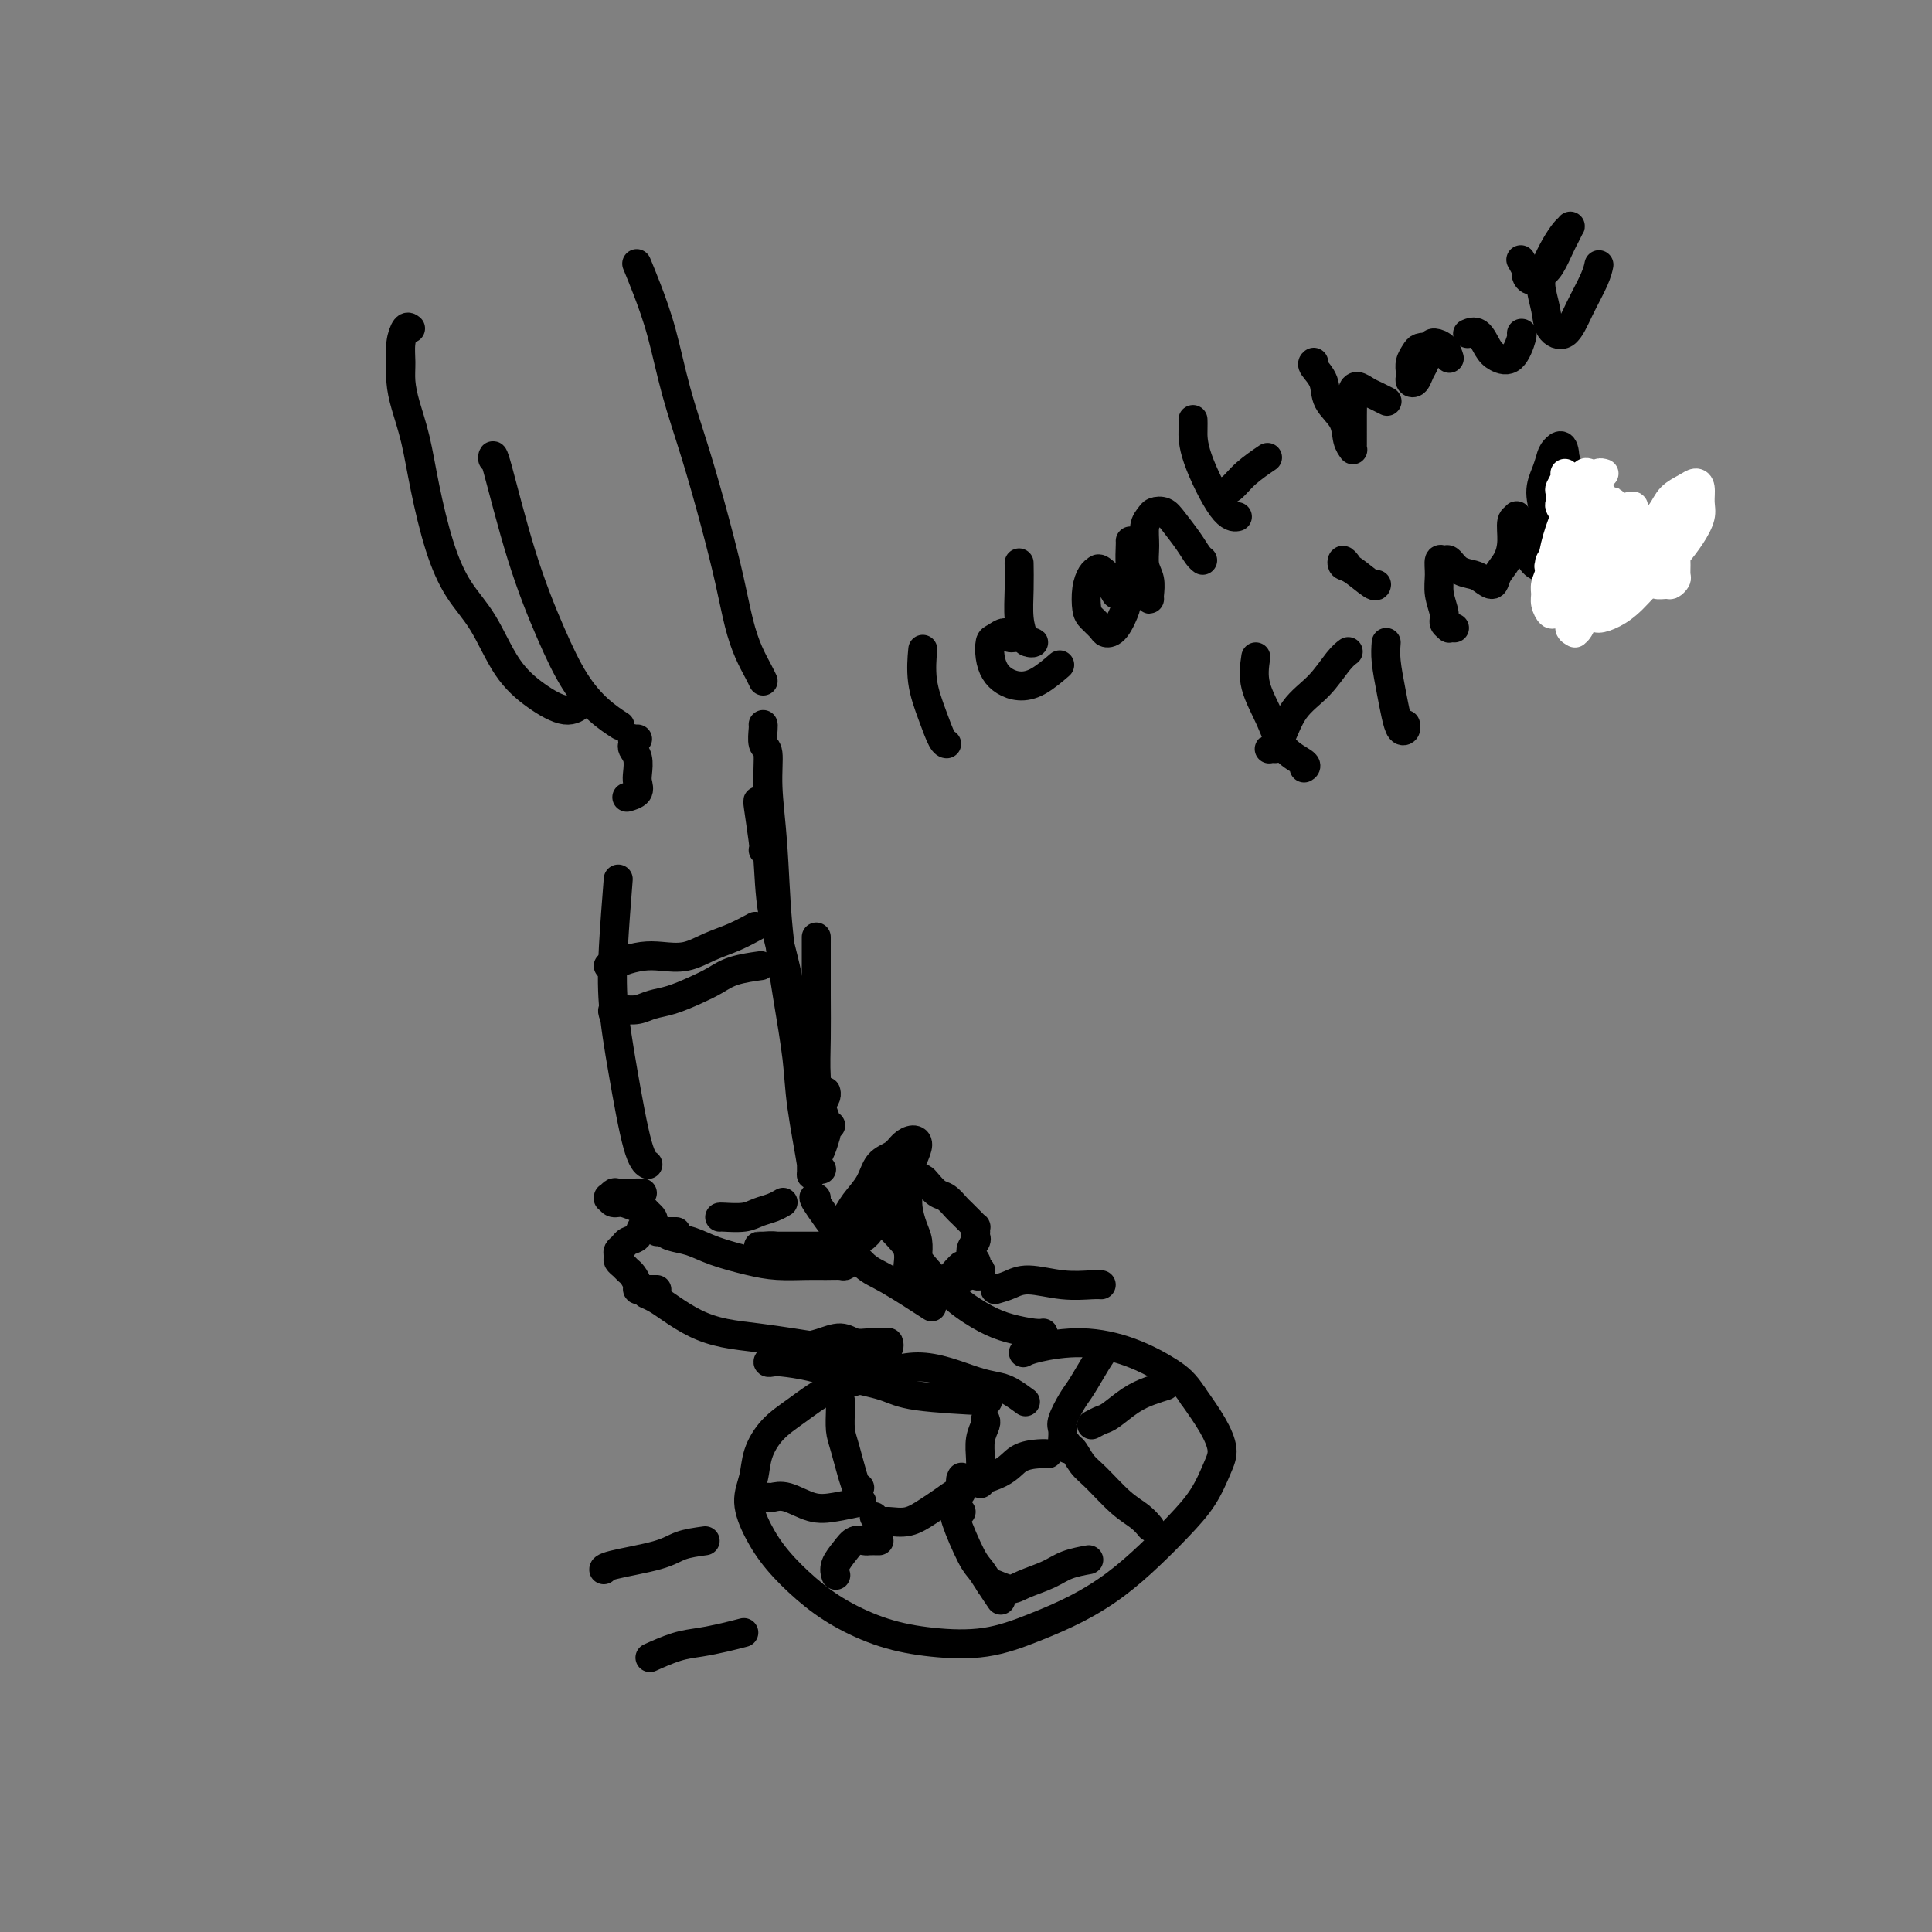 <svg viewBox='0 0 400 400' version='1.1' xmlns='http://www.w3.org/2000/svg' xmlns:xlink='http://www.w3.org/1999/xlink'><rect x="0" y="0" width="400" height="400" fill="#808080" stroke="none"/><g fill='none' stroke='rgb(0,0,0)' stroke-width='6' stroke-linecap='round' stroke-linejoin='round'><path d='M102,95c0.006,-0.778 0.013,-1.555 1,2c0.987,3.555 2.955,11.443 5,18c2.045,6.557 4.167,11.782 6,16c1.833,4.218 3.378,7.430 5,10c1.622,2.570 3.321,4.500 5,6c1.679,1.500 3.337,2.572 4,3c0.663,0.428 0.332,0.214 0,0'/><path d='M132,153c-0.423,-0.007 -0.846,-0.013 -1,0c-0.154,0.013 -0.037,0.047 0,0c0.037,-0.047 -0.004,-0.175 0,0c0.004,0.175 0.053,0.651 0,1c-0.053,0.349 -0.208,0.569 0,1c0.208,0.431 0.780,1.072 1,2c0.220,0.928 0.086,2.144 0,3c-0.086,0.856 -0.126,1.353 0,2c0.126,0.647 0.419,1.443 0,2c-0.419,0.557 -1.548,0.873 -2,1c-0.452,0.127 -0.226,0.063 0,0'/><path d='M128,182c-0.382,4.870 -0.764,9.739 -1,14c-0.236,4.261 -0.326,7.912 0,12c0.326,4.088 1.067,8.611 2,14c0.933,5.389 2.059,11.643 3,15c0.941,3.357 1.697,3.816 2,4c0.303,0.184 0.151,0.092 0,0'/><path d='M133,247c-0.528,-0.008 -1.055,-0.016 -2,0c-0.945,0.016 -2.306,0.056 -3,0c-0.694,-0.056 -0.719,-0.207 -1,0c-0.281,0.207 -0.817,0.772 -1,1c-0.183,0.228 -0.014,0.118 0,0c0.014,-0.118 -0.126,-0.243 0,0c0.126,0.243 0.520,0.853 1,1c0.480,0.147 1.046,-0.168 2,0c0.954,0.168 2.296,0.819 3,1c0.704,0.181 0.770,-0.107 1,0c0.230,0.107 0.624,0.610 1,1c0.376,0.390 0.735,0.668 1,1c0.265,0.332 0.436,0.719 0,1c-0.436,0.281 -1.480,0.457 -2,1c-0.520,0.543 -0.517,1.455 -1,2c-0.483,0.545 -1.451,0.723 -2,1c-0.549,0.277 -0.680,0.651 -1,1c-0.320,0.349 -0.829,0.671 -1,1c-0.171,0.329 -0.005,0.665 0,1c0.005,0.335 -0.152,0.671 0,1c0.152,0.329 0.614,0.652 1,1c0.386,0.348 0.695,0.720 1,1c0.305,0.280 0.607,0.467 1,1c0.393,0.533 0.879,1.411 1,2c0.121,0.589 -0.121,0.890 0,1c0.121,0.110 0.607,0.029 1,0c0.393,-0.029 0.693,-0.008 1,0c0.307,0.008 0.621,0.002 1,0c0.379,-0.002 0.823,-0.001 1,0c0.177,0.001 0.089,0.000 0,0'/><path d='M149,252c0.041,-0.024 0.081,-0.049 1,0c0.919,0.049 2.715,0.171 4,0c1.285,-0.171 2.057,-0.634 3,-1c0.943,-0.366 2.057,-0.634 3,-1c0.943,-0.366 1.715,-0.829 2,-1c0.285,-0.171 0.081,-0.049 0,0c-0.081,0.049 -0.041,0.024 0,0'/><path d='M169,248c-0.438,-0.202 -0.876,-0.403 0,1c0.876,1.403 3.066,4.412 5,7c1.934,2.588 3.611,4.756 5,6c1.389,1.244 2.489,1.566 5,3c2.511,1.434 6.432,3.981 8,5c1.568,1.019 0.784,0.509 0,0'/><path d='M181,251c-0.422,-0.395 -0.844,-0.790 0,0c0.844,0.790 2.955,2.764 5,5c2.045,2.236 4.025,4.732 6,7c1.975,2.268 3.944,4.306 6,6c2.056,1.694 4.197,3.042 6,4c1.803,0.958 3.267,1.525 5,2c1.733,0.475 3.736,0.859 5,1c1.264,0.141 1.790,0.040 2,0c0.210,-0.040 0.105,-0.020 0,0'/><path d='M134,268c-0.166,-0.073 -0.332,-0.146 0,0c0.332,0.146 1.164,0.511 2,1c0.836,0.489 1.678,1.101 3,2c1.322,0.899 3.126,2.086 5,3c1.874,0.914 3.819,1.555 6,2c2.181,0.445 4.597,0.695 7,1c2.403,0.305 4.794,0.666 7,1c2.206,0.334 4.227,0.640 6,1c1.773,0.360 3.299,0.772 5,1c1.701,0.228 3.579,0.271 5,0c1.421,-0.271 2.386,-0.858 3,-1c0.614,-0.142 0.877,0.159 1,0c0.123,-0.159 0.106,-0.779 0,-1c-0.106,-0.221 -0.299,-0.042 -1,0c-0.701,0.042 -1.908,-0.052 -3,0c-1.092,0.052 -2.068,0.252 -3,0c-0.932,-0.252 -1.822,-0.954 -3,-1c-1.178,-0.046 -2.646,0.566 -4,1c-1.354,0.434 -2.594,0.691 -4,1c-1.406,0.309 -2.976,0.671 -4,1c-1.024,0.329 -1.500,0.626 -2,1c-0.500,0.374 -1.022,0.824 -1,1c0.022,0.176 0.589,0.077 1,0c0.411,-0.077 0.666,-0.133 2,0c1.334,0.133 3.747,0.456 6,1c2.253,0.544 4.347,1.309 7,2c2.653,0.691 5.866,1.309 8,2c2.134,0.691 3.190,1.455 7,2c3.810,0.545 10.374,0.870 13,1c2.626,0.130 1.313,0.065 0,0'/><path d='M212,290c0.271,0.201 0.542,0.401 0,0c-0.542,-0.401 -1.897,-1.404 -3,-2c-1.103,-0.596 -1.955,-0.785 -3,-1c-1.045,-0.215 -2.284,-0.458 -4,-1c-1.716,-0.542 -3.910,-1.385 -6,-2c-2.090,-0.615 -4.077,-1.004 -6,-1c-1.923,0.004 -3.781,0.401 -6,1c-2.219,0.599 -4.798,1.401 -7,2c-2.202,0.599 -4.029,0.995 -6,2c-1.971,1.005 -4.088,2.619 -6,4c-1.912,1.381 -3.618,2.528 -5,4c-1.382,1.472 -2.441,3.270 -3,5c-0.559,1.730 -0.620,3.392 -1,5c-0.380,1.608 -1.081,3.160 -1,5c0.081,1.840 0.944,3.967 2,6c1.056,2.033 2.304,3.974 4,6c1.696,2.026 3.839,4.139 6,6c2.161,1.861 4.339,3.471 7,5c2.661,1.529 5.805,2.976 9,4c3.195,1.024 6.442,1.623 10,2c3.558,0.377 7.426,0.532 11,0c3.574,-0.532 6.853,-1.750 10,-3c3.147,-1.250 6.162,-2.531 9,-4c2.838,-1.469 5.499,-3.128 8,-5c2.501,-1.872 4.843,-3.959 7,-6c2.157,-2.041 4.129,-4.035 6,-6c1.871,-1.965 3.642,-3.899 5,-6c1.358,-2.101 2.302,-4.367 3,-6c0.698,-1.633 1.149,-2.632 1,-4c-0.149,-1.368 -0.900,-3.105 -2,-5c-1.100,-1.895 -2.550,-3.947 -4,-6'/><path d='M247,289c-1.702,-2.627 -2.957,-3.695 -5,-5c-2.043,-1.305 -4.873,-2.847 -8,-4c-3.127,-1.153 -6.549,-1.917 -10,-2c-3.451,-0.083 -6.929,0.516 -9,1c-2.071,0.484 -2.735,0.853 -3,1c-0.265,0.147 -0.133,0.074 0,0'/><path d='M159,310c0.205,0.059 0.410,0.117 1,0c0.590,-0.117 1.566,-0.410 3,0c1.434,0.410 3.326,1.521 5,2c1.674,0.479 3.129,0.324 5,0c1.871,-0.324 4.158,-0.818 5,-1c0.842,-0.182 0.241,-0.052 0,0c-0.241,0.052 -0.120,0.026 0,0'/><path d='M178,308c-0.226,0.277 -0.453,0.554 -1,-1c-0.547,-1.554 -1.415,-4.938 -2,-7c-0.585,-2.062 -0.889,-2.800 -1,-4c-0.111,-1.200 -0.030,-2.862 0,-4c0.030,-1.138 0.009,-1.754 0,-2c-0.009,-0.246 -0.004,-0.123 0,0'/><path d='M181,314c0.290,0.436 0.580,0.871 1,1c0.420,0.129 0.970,-0.050 2,0c1.030,0.050 2.539,0.329 4,0c1.461,-0.329 2.875,-1.265 4,-2c1.125,-0.735 1.961,-1.269 3,-2c1.039,-0.731 2.280,-1.658 3,-2c0.720,-0.342 0.920,-0.098 1,0c0.080,0.098 0.040,0.049 0,0'/><path d='M203,307c0.002,0.162 0.004,0.324 0,0c-0.004,-0.324 -0.015,-1.134 0,-2c0.015,-0.866 0.057,-1.787 0,-3c-0.057,-1.213 -0.211,-2.717 0,-4c0.211,-1.283 0.788,-2.345 1,-3c0.212,-0.655 0.061,-0.901 0,-1c-0.061,-0.099 -0.030,-0.049 0,0'/><path d='M182,319c-0.781,-0.011 -1.562,-0.022 -2,0c-0.438,0.022 -0.534,0.076 -1,0c-0.466,-0.076 -1.302,-0.283 -2,0c-0.698,0.283 -1.259,1.055 -2,2c-0.741,0.945 -1.661,2.062 -2,3c-0.339,0.938 -0.097,1.697 0,2c0.097,0.303 0.048,0.152 0,0'/><path d='M199,313c-0.345,-0.034 -0.689,-0.067 -1,0c-0.311,0.067 -0.587,0.236 0,2c0.587,1.764 2.039,5.125 3,7c0.961,1.875 1.433,2.266 2,3c0.567,0.734 1.230,1.813 2,3c0.770,1.187 1.649,2.482 2,3c0.351,0.518 0.176,0.259 0,0'/><path d='M199,306c0.074,-0.152 0.148,-0.303 0,0c-0.148,0.303 -0.519,1.062 1,1c1.519,-0.062 4.929,-0.945 7,-2c2.071,-1.055 2.802,-2.283 4,-3c1.198,-0.717 2.861,-0.924 4,-1c1.139,-0.076 1.754,-0.022 2,0c0.246,0.022 0.123,0.011 0,0'/><path d='M205,328c0.140,-0.131 0.279,-0.262 1,0c0.721,0.262 2.022,0.918 3,1c0.978,0.082 1.632,-0.409 3,-1c1.368,-0.591 3.449,-1.282 5,-2c1.551,-0.718 2.571,-1.462 4,-2c1.429,-0.538 3.265,-0.868 4,-1c0.735,-0.132 0.367,-0.066 0,0'/><path d='M221,299c-0.068,0.499 -0.136,0.997 0,1c0.136,0.003 0.477,-0.491 1,0c0.523,0.491 1.230,1.967 2,3c0.770,1.033 1.604,1.622 3,3c1.396,1.378 3.354,3.545 5,5c1.646,1.455 2.982,2.200 4,3c1.018,0.800 1.720,1.657 2,2c0.280,0.343 0.140,0.171 0,0'/><path d='M220,298c-0.013,0.194 -0.027,0.389 0,0c0.027,-0.389 0.093,-1.360 0,-2c-0.093,-0.640 -0.347,-0.949 0,-2c0.347,-1.051 1.295,-2.842 2,-4c0.705,-1.158 1.168,-1.681 2,-3c0.832,-1.319 2.032,-3.432 3,-5c0.968,-1.568 1.705,-2.591 2,-3c0.295,-0.409 0.147,-0.205 0,0'/><path d='M226,295c0.714,-0.386 1.428,-0.773 2,-1c0.572,-0.227 1.001,-0.296 2,-1c0.999,-0.704 2.567,-2.044 4,-3c1.433,-0.956 2.732,-1.526 4,-2c1.268,-0.474 2.505,-0.850 3,-1c0.495,-0.150 0.247,-0.075 0,0'/><path d='M146,319c-1.804,0.249 -3.608,0.498 -5,1c-1.392,0.502 -2.373,1.258 -5,2c-2.627,0.742 -6.900,1.469 -9,2c-2.100,0.531 -2.029,0.866 -2,1c0.029,0.134 0.014,0.067 0,0'/><path d='M154,338c-1.235,0.324 -2.471,0.647 -4,1c-1.529,0.353 -3.352,0.735 -5,1c-1.648,0.265 -3.122,0.411 -5,1c-1.878,0.589 -4.159,1.620 -5,2c-0.841,0.380 -0.240,0.109 0,0c0.240,-0.109 0.120,-0.054 0,0'/><path d='M168,235c-0.037,0.005 -0.073,0.011 0,0c0.073,-0.011 0.257,-0.037 0,0c-0.257,0.037 -0.955,0.137 -1,0c-0.045,-0.137 0.562,-0.510 1,-1c0.438,-0.490 0.706,-1.098 1,-2c0.294,-0.902 0.615,-2.097 1,-3c0.385,-0.903 0.834,-1.512 1,-2c0.166,-0.488 0.047,-0.854 0,-1c-0.047,-0.146 -0.024,-0.073 0,0'/><path d='M171,235c-0.317,1.064 -0.635,2.128 -1,3c-0.365,0.872 -0.778,1.553 -1,2c-0.222,0.447 -0.252,0.659 0,1c0.252,0.341 0.786,0.812 1,1c0.214,0.188 0.107,0.094 0,0'/><path d='M172,233c-0.445,0.057 -0.890,0.115 -1,0c-0.110,-0.115 0.114,-0.401 0,-1c-0.114,-0.599 -0.566,-1.509 -1,-3c-0.434,-1.491 -0.848,-3.562 -1,-6c-0.152,-2.438 -0.041,-5.242 0,-8c0.041,-2.758 0.011,-5.471 0,-9c-0.011,-3.529 -0.003,-7.873 0,-10c0.003,-2.127 0.001,-2.036 0,-2c-0.001,0.036 -0.000,0.018 0,0'/><path d='M158,176c0.113,-0.083 0.226,-0.166 0,-2c-0.226,-1.834 -0.790,-5.419 -1,-7c-0.210,-1.581 -0.067,-1.159 0,-1c0.067,0.159 0.058,0.056 0,0c-0.058,-0.056 -0.163,-0.065 0,1c0.163,1.065 0.596,3.202 1,5c0.404,1.798 0.780,3.256 1,6c0.220,2.744 0.283,6.775 1,11c0.717,4.225 2.087,8.646 3,13c0.913,4.354 1.369,8.642 2,12c0.631,3.358 1.436,5.785 2,9c0.564,3.215 0.885,7.218 1,10c0.115,2.782 0.024,4.343 0,6c-0.024,1.657 0.020,3.408 0,4c-0.020,0.592 -0.102,0.024 0,0c0.102,-0.024 0.388,0.498 0,-2c-0.388,-2.498 -1.452,-8.014 -2,-12c-0.548,-3.986 -0.582,-6.440 -1,-10c-0.418,-3.560 -1.221,-8.225 -2,-13c-0.779,-4.775 -1.533,-9.659 -2,-15c-0.467,-5.341 -0.647,-11.140 -1,-16c-0.353,-4.860 -0.879,-8.780 -1,-12c-0.121,-3.220 0.164,-5.738 0,-7c-0.164,-1.262 -0.776,-1.266 -1,-2c-0.224,-0.734 -0.060,-2.198 0,-3c0.060,-0.802 0.017,-0.944 0,-1c-0.017,-0.056 -0.009,-0.028 0,0'/><path d='M158,141c-0.245,-0.521 -0.491,-1.042 -1,-2c-0.509,-0.958 -1.283,-2.355 -2,-4c-0.717,-1.645 -1.378,-3.540 -2,-6c-0.622,-2.460 -1.205,-5.484 -2,-9c-0.795,-3.516 -1.802,-7.524 -3,-12c-1.198,-4.476 -2.588,-9.421 -4,-14c-1.412,-4.579 -2.848,-8.793 -4,-13c-1.152,-4.207 -2.020,-8.406 -3,-12c-0.980,-3.594 -2.072,-6.583 -3,-9c-0.928,-2.417 -1.694,-4.262 -2,-5c-0.306,-0.738 -0.153,-0.369 0,0'/><path d='M85,68c-0.308,-0.243 -0.616,-0.486 -1,0c-0.384,0.486 -0.843,1.701 -1,3c-0.157,1.299 -0.012,2.684 0,4c0.012,1.316 -0.108,2.565 0,4c0.108,1.435 0.442,3.057 1,5c0.558,1.943 1.338,4.206 2,7c0.662,2.794 1.207,6.119 2,10c0.793,3.881 1.834,8.320 3,12c1.166,3.680 2.458,6.602 4,9c1.542,2.398 3.335,4.271 5,7c1.665,2.729 3.203,6.314 5,9c1.797,2.686 3.853,4.472 6,6c2.147,1.528 4.386,2.796 6,3c1.614,0.204 2.604,-0.656 3,-1c0.396,-0.344 0.198,-0.172 0,0'/><path d='M126,200c0.021,0.006 0.042,0.012 0,0c-0.042,-0.012 -0.148,-0.042 0,0c0.148,0.042 0.548,0.157 1,0c0.452,-0.157 0.955,-0.584 2,-1c1.045,-0.416 2.631,-0.821 4,-1c1.369,-0.179 2.522,-0.132 4,0c1.478,0.132 3.283,0.350 5,0c1.717,-0.350 3.347,-1.269 5,-2c1.653,-0.731 3.330,-1.274 5,-2c1.670,-0.726 3.334,-1.636 4,-2c0.666,-0.364 0.333,-0.182 0,0'/><path d='M127,210c-0.154,-0.416 -0.307,-0.832 0,-1c0.307,-0.168 1.075,-0.090 2,0c0.925,0.090 2.008,0.190 3,0c0.992,-0.190 1.894,-0.670 3,-1c1.106,-0.330 2.416,-0.509 4,-1c1.584,-0.491 3.441,-1.295 5,-2c1.559,-0.705 2.820,-1.313 4,-2c1.180,-0.687 2.279,-1.454 4,-2c1.721,-0.546 4.063,-0.870 5,-1c0.937,-0.130 0.468,-0.065 0,0'/><path d='M140,255c-0.232,0.002 -0.464,0.004 -1,0c-0.536,-0.004 -1.376,-0.013 -2,0c-0.624,0.013 -1.034,0.048 -1,0c0.034,-0.048 0.510,-0.178 1,0c0.490,0.178 0.992,0.664 2,1c1.008,0.336 2.520,0.521 4,1c1.480,0.479 2.927,1.253 5,2c2.073,0.747 4.773,1.468 7,2c2.227,0.532 3.983,0.876 6,1c2.017,0.124 4.296,0.030 6,0c1.704,-0.030 2.834,0.006 4,0c1.166,-0.006 2.370,-0.053 3,0c0.630,0.053 0.686,0.207 1,0c0.314,-0.207 0.885,-0.776 1,-1c0.115,-0.224 -0.227,-0.102 -1,0c-0.773,0.102 -1.979,0.185 -3,0c-1.021,-0.185 -1.858,-0.638 -3,-1c-1.142,-0.362 -2.591,-0.633 -4,-1c-1.409,-0.367 -2.779,-0.830 -4,-1c-1.221,-0.170 -2.293,-0.045 -3,0c-0.707,0.045 -1.050,0.012 -1,0c0.050,-0.012 0.494,-0.003 1,0c0.506,0.003 1.074,0.001 2,0c0.926,-0.001 2.211,-0.000 4,0c1.789,0.000 4.083,0.000 5,0c0.917,-0.000 0.459,-0.000 0,0'/><path d='M176,254c-0.682,-0.043 -1.364,-0.086 -2,0c-0.636,0.086 -1.227,0.300 -1,0c0.227,-0.300 1.272,-1.116 2,-2c0.728,-0.884 1.139,-1.837 2,-3c0.861,-1.163 2.170,-2.536 3,-4c0.830,-1.464 1.179,-3.018 2,-4c0.821,-0.982 2.112,-1.394 3,-2c0.888,-0.606 1.371,-1.408 2,-2c0.629,-0.592 1.403,-0.974 2,-1c0.597,-0.026 1.016,0.303 1,1c-0.016,0.697 -0.467,1.763 -1,3c-0.533,1.237 -1.148,2.647 -2,4c-0.852,1.353 -1.942,2.650 -3,4c-1.058,1.350 -2.084,2.752 -3,4c-0.916,1.248 -1.722,2.342 -2,3c-0.278,0.658 -0.029,0.878 0,1c0.029,0.122 -0.162,0.144 0,0c0.162,-0.144 0.678,-0.456 1,-1c0.322,-0.544 0.449,-1.321 1,-2c0.551,-0.679 1.525,-1.259 2,-2c0.475,-0.741 0.452,-1.643 1,-2c0.548,-0.357 1.667,-0.167 2,0c0.333,0.167 -0.121,0.313 0,1c0.121,0.687 0.816,1.917 1,3c0.184,1.083 -0.144,2.021 0,3c0.144,0.979 0.760,2.000 1,3c0.240,1.000 0.106,1.979 0,3c-0.106,1.021 -0.182,2.082 0,3c0.182,0.918 0.624,1.691 1,2c0.376,0.309 0.688,0.155 1,0'/><path d='M190,267c0.619,2.653 0.167,0.285 0,-1c-0.167,-1.285 -0.047,-1.487 0,-2c0.047,-0.513 0.023,-1.337 0,-2c-0.023,-0.663 -0.044,-1.165 0,-2c0.044,-0.835 0.155,-2.002 0,-3c-0.155,-0.998 -0.574,-1.825 -1,-3c-0.426,-1.175 -0.857,-2.697 -1,-4c-0.143,-1.303 0.003,-2.388 0,-3c-0.003,-0.612 -0.156,-0.750 0,-1c0.156,-0.250 0.622,-0.610 1,-1c0.378,-0.390 0.667,-0.810 1,-1c0.333,-0.190 0.709,-0.149 1,0c0.291,0.149 0.498,0.407 1,1c0.502,0.593 1.300,1.521 2,2c0.700,0.479 1.300,0.509 2,1c0.700,0.491 1.498,1.442 2,2c0.502,0.558 0.709,0.723 1,1c0.291,0.277 0.667,0.666 1,1c0.333,0.334 0.625,0.615 1,1c0.375,0.385 0.834,0.876 1,1c0.166,0.124 0.040,-0.119 0,0c-0.040,0.119 0.007,0.599 0,1c-0.007,0.401 -0.068,0.723 0,1c0.068,0.277 0.266,0.509 0,1c-0.266,0.491 -0.996,1.242 -1,2c-0.004,0.758 0.717,1.524 1,2c0.283,0.476 0.127,0.664 0,1c-0.127,0.336 -0.227,0.821 0,1c0.227,0.179 0.779,0.051 1,0c0.221,-0.051 0.110,-0.026 0,0'/><path d='M203,263c-0.053,1.632 -0.686,1.211 -1,1c-0.314,-0.211 -0.308,-0.211 -1,0c-0.692,0.211 -2.081,0.633 -3,1c-0.919,0.367 -1.368,0.680 -2,1c-0.632,0.320 -1.445,0.648 -2,1c-0.555,0.352 -0.850,0.729 -1,1c-0.150,0.271 -0.156,0.437 0,0c0.156,-0.437 0.473,-1.476 1,-2c0.527,-0.524 1.265,-0.532 2,-1c0.735,-0.468 1.467,-1.395 2,-2c0.533,-0.605 0.867,-0.887 1,-1c0.133,-0.113 0.067,-0.056 0,0'/><path d='M206,267c0.983,-0.279 1.966,-0.558 3,-1c1.034,-0.442 2.120,-1.047 4,-1c1.880,0.047 4.556,0.744 7,1c2.444,0.256 4.658,0.069 6,0c1.342,-0.069 1.812,-0.020 2,0c0.188,0.020 0.094,0.010 0,0'/><path d='M191,135c0.047,-0.506 0.093,-1.011 0,0c-0.093,1.011 -0.326,3.539 0,6c0.326,2.461 1.211,4.856 2,7c0.789,2.144 1.482,4.039 2,5c0.518,0.961 0.862,0.989 1,1c0.138,0.011 0.069,0.006 0,0'/><path d='M211,117c-0.007,-0.414 -0.013,-0.829 0,0c0.013,0.829 0.046,2.901 0,5c-0.046,2.099 -0.172,4.224 0,6c0.172,1.776 0.643,3.204 1,4c0.357,0.796 0.600,0.961 1,1c0.400,0.039 0.956,-0.047 1,0c0.044,0.047 -0.426,0.226 -1,0c-0.574,-0.226 -1.254,-0.858 -2,-1c-0.746,-0.142 -1.560,0.205 -2,0c-0.440,-0.205 -0.508,-0.963 -1,-1c-0.492,-0.037 -1.409,0.648 -2,1c-0.591,0.352 -0.858,0.371 -1,1c-0.142,0.629 -0.160,1.866 0,3c0.160,1.134 0.499,2.163 1,3c0.501,0.837 1.165,1.481 2,2c0.835,0.519 1.842,0.912 3,1c1.158,0.088 2.465,-0.130 4,-1c1.535,-0.870 3.296,-2.391 4,-3c0.704,-0.609 0.352,-0.304 0,0'/><path d='M231,123c-0.477,-0.792 -0.954,-1.584 -1,-2c-0.046,-0.416 0.338,-0.458 0,-1c-0.338,-0.542 -1.397,-1.586 -2,-2c-0.603,-0.414 -0.748,-0.200 -1,0c-0.252,0.200 -0.611,0.386 -1,1c-0.389,0.614 -0.810,1.657 -1,3c-0.190,1.343 -0.151,2.987 0,4c0.151,1.013 0.412,1.396 1,2c0.588,0.604 1.502,1.430 2,2c0.498,0.570 0.578,0.885 1,1c0.422,0.115 1.185,0.031 2,-1c0.815,-1.031 1.681,-3.008 2,-4c0.319,-0.992 0.091,-0.998 0,-1c-0.091,-0.002 -0.046,-0.001 0,0'/><path d='M234,112c0.016,0.038 0.033,0.077 0,1c-0.033,0.923 -0.114,2.731 0,4c0.114,1.269 0.423,1.999 1,3c0.577,1.001 1.424,2.273 2,3c0.576,0.727 0.883,0.908 1,1c0.117,0.092 0.046,0.094 0,0c-0.046,-0.094 -0.066,-0.283 0,-1c0.066,-0.717 0.217,-1.960 0,-3c-0.217,-1.040 -0.802,-1.876 -1,-3c-0.198,-1.124 -0.008,-2.537 0,-4c0.008,-1.463 -0.165,-2.976 0,-4c0.165,-1.024 0.667,-1.558 1,-2c0.333,-0.442 0.499,-0.791 1,-1c0.501,-0.209 1.339,-0.276 2,0c0.661,0.276 1.144,0.897 2,2c0.856,1.103 2.085,2.687 3,4c0.915,1.313 1.516,2.353 2,3c0.484,0.647 0.853,0.899 1,1c0.147,0.101 0.074,0.050 0,0'/><path d='M247,87c-0.004,-0.121 -0.008,-0.243 0,0c0.008,0.243 0.026,0.850 0,2c-0.026,1.150 -0.098,2.844 1,6c1.098,3.156 3.367,7.774 5,10c1.633,2.226 2.632,2.061 3,2c0.368,-0.061 0.105,-0.017 0,0c-0.105,0.017 -0.053,0.009 0,0'/><path d='M253,104c-0.404,-0.450 -0.809,-0.899 -1,-1c-0.191,-0.101 -0.170,0.148 0,0c0.170,-0.148 0.487,-0.692 1,-1c0.513,-0.308 1.220,-0.382 2,-1c0.780,-0.618 1.633,-1.782 3,-3c1.367,-1.218 3.248,-2.491 4,-3c0.752,-0.509 0.376,-0.255 0,0'/><path d='M272,75c-0.219,0.179 -0.438,0.359 0,1c0.438,0.641 1.533,1.745 2,3c0.467,1.255 0.307,2.662 1,4c0.693,1.338 2.238,2.606 3,4c0.762,1.394 0.740,2.915 1,4c0.260,1.085 0.802,1.736 1,2c0.198,0.264 0.053,0.142 0,0c-0.053,-0.142 -0.015,-0.303 0,-1c0.015,-0.697 0.006,-1.928 0,-3c-0.006,-1.072 -0.010,-1.983 0,-3c0.010,-1.017 0.033,-2.140 0,-3c-0.033,-0.860 -0.120,-1.456 0,-2c0.120,-0.544 0.449,-1.035 1,-1c0.551,0.035 1.323,0.597 2,1c0.677,0.403 1.259,0.647 2,1c0.741,0.353 1.640,0.815 2,1c0.360,0.185 0.180,0.092 0,0'/><path d='M298,73c-0.641,-0.405 -1.282,-0.809 -2,-1c-0.718,-0.191 -1.513,-0.167 -2,0c-0.487,0.167 -0.667,0.479 -1,1c-0.333,0.521 -0.818,1.252 -1,2c-0.182,0.748 -0.060,1.515 0,2c0.060,0.485 0.057,0.689 0,1c-0.057,0.311 -0.170,0.728 0,1c0.170,0.272 0.622,0.398 1,0c0.378,-0.398 0.682,-1.320 1,-2c0.318,-0.680 0.649,-1.117 1,-2c0.351,-0.883 0.721,-2.212 1,-3c0.279,-0.788 0.467,-1.036 1,-1c0.533,0.036 1.413,0.356 2,1c0.587,0.644 0.882,1.613 1,2c0.118,0.387 0.059,0.194 0,0'/><path d='M304,69c0.047,-0.021 0.095,-0.041 0,0c-0.095,0.041 -0.331,0.144 0,0c0.331,-0.144 1.231,-0.536 2,0c0.769,0.536 1.407,2.000 2,3c0.593,1.000 1.139,1.536 2,2c0.861,0.464 2.035,0.856 3,0c0.965,-0.856 1.721,-2.961 2,-4c0.279,-1.039 0.080,-1.011 0,-1c-0.080,0.011 -0.040,0.006 0,0'/><path d='M315,54c-0.118,-0.206 -0.236,-0.412 0,0c0.236,0.412 0.825,1.441 1,2c0.175,0.559 -0.066,0.648 0,1c0.066,0.352 0.437,0.968 1,1c0.563,0.032 1.317,-0.521 2,-1c0.683,-0.479 1.294,-0.885 2,-2c0.706,-1.115 1.508,-2.938 2,-4c0.492,-1.062 0.676,-1.362 1,-2c0.324,-0.638 0.788,-1.612 1,-2c0.212,-0.388 0.171,-0.188 0,0c-0.171,0.188 -0.473,0.363 -1,1c-0.527,0.637 -1.278,1.735 -2,3c-0.722,1.265 -1.414,2.696 -2,4c-0.586,1.304 -1.066,2.479 -1,4c0.066,1.521 0.679,3.386 1,5c0.321,1.614 0.349,2.975 1,4c0.651,1.025 1.926,1.714 3,1c1.074,-0.714 1.948,-2.831 3,-5c1.052,-2.169 2.283,-4.392 3,-6c0.717,-1.608 0.919,-2.602 1,-3c0.081,-0.398 0.040,-0.199 0,0'/><path d='M260,136c-0.281,1.903 -0.562,3.806 0,6c0.562,2.194 1.968,4.679 3,7c1.032,2.321 1.689,4.478 3,6c1.311,1.522 3.276,2.410 4,3c0.724,0.590 0.207,0.883 0,1c-0.207,0.117 -0.103,0.059 0,0'/><path d='M264,155c-0.377,-0.020 -0.755,-0.040 -1,0c-0.245,0.040 -0.358,0.141 0,0c0.358,-0.141 1.185,-0.525 2,-2c0.815,-1.475 1.616,-4.042 3,-6c1.384,-1.958 3.350,-3.308 5,-5c1.650,-1.692 2.983,-3.725 4,-5c1.017,-1.275 1.719,-1.793 2,-2c0.281,-0.207 0.140,-0.104 0,0'/><path d='M287,133c-0.089,1.139 -0.178,2.278 0,4c0.178,1.722 0.622,4.027 1,6c0.378,1.973 0.690,3.614 1,5c0.310,1.386 0.619,2.516 1,3c0.381,0.484 0.833,0.323 1,0c0.167,-0.323 0.048,-0.806 0,-1c-0.048,-0.194 -0.024,-0.097 0,0'/><path d='M279,117c-0.392,-0.530 -0.785,-1.060 -1,-1c-0.215,0.060 -0.254,0.709 0,1c0.254,0.291 0.800,0.222 2,1c1.200,0.778 3.054,2.402 4,3c0.946,0.598 0.985,0.171 1,0c0.015,-0.171 0.008,-0.085 0,0'/><path d='M301,130c0.122,0.006 0.244,0.011 0,0c-0.244,-0.011 -0.854,-0.039 -1,0c-0.146,0.039 0.171,0.146 0,0c-0.171,-0.146 -0.831,-0.544 -1,-1c-0.169,-0.456 0.154,-0.969 0,-2c-0.154,-1.031 -0.785,-2.579 -1,-4c-0.215,-1.421 -0.014,-2.714 0,-4c0.014,-1.286 -0.158,-2.566 0,-3c0.158,-0.434 0.647,-0.023 1,0c0.353,0.023 0.571,-0.342 1,0c0.429,0.342 1.070,1.393 2,2c0.930,0.607 2.151,0.771 3,1c0.849,0.229 1.328,0.523 2,1c0.672,0.477 1.538,1.137 2,1c0.462,-0.137 0.520,-1.069 1,-2c0.480,-0.931 1.382,-1.859 2,-3c0.618,-1.141 0.954,-2.494 1,-4c0.046,-1.506 -0.196,-3.166 0,-4c0.196,-0.834 0.829,-0.843 1,-1c0.171,-0.157 -0.120,-0.462 0,0c0.120,0.462 0.652,1.690 1,3c0.348,1.310 0.513,2.700 1,4c0.487,1.300 1.296,2.508 2,3c0.704,0.492 1.303,0.267 2,0c0.697,-0.267 1.493,-0.577 2,-1c0.507,-0.423 0.725,-0.959 1,-2c0.275,-1.041 0.607,-2.585 1,-4c0.393,-1.415 0.848,-2.699 1,-4c0.152,-1.301 0.003,-2.620 0,-4c-0.003,-1.380 0.142,-2.823 0,-4c-0.142,-1.177 -0.571,-2.089 -1,-3'/><path d='M324,95c-0.094,-3.787 -1.328,-2.754 -2,-2c-0.672,0.754 -0.780,1.227 -1,2c-0.220,0.773 -0.551,1.844 -1,3c-0.449,1.156 -1.015,2.396 -1,4c0.015,1.604 0.612,3.574 1,6c0.388,2.426 0.567,5.310 1,8c0.433,2.690 1.120,5.186 3,7c1.880,1.814 4.954,2.947 7,3c2.046,0.053 3.063,-0.972 4,-2c0.937,-1.028 1.795,-2.057 3,-3c1.205,-0.943 2.758,-1.798 4,-3c1.242,-1.202 2.175,-2.750 3,-4c0.825,-1.250 1.543,-2.203 2,-3c0.457,-0.797 0.655,-1.439 1,-2c0.345,-0.561 0.839,-1.040 1,-1c0.161,0.040 -0.009,0.599 0,1c0.009,0.401 0.198,0.644 0,1c-0.198,0.356 -0.784,0.827 -1,1c-0.216,0.173 -0.062,0.050 0,0c0.062,-0.050 0.031,-0.025 0,0'/></g>
<g fill='none' stroke='rgb(255,255,255)' stroke-width='6' stroke-linecap='round' stroke-linejoin='round'><path d='M345,119c0.083,0.060 0.166,0.119 0,0c-0.166,-0.119 -0.580,-0.418 -1,-1c-0.420,-0.582 -0.846,-1.448 -1,-2c-0.154,-0.552 -0.034,-0.789 0,-1c0.034,-0.211 -0.016,-0.397 0,-1c0.016,-0.603 0.099,-1.624 0,-2c-0.099,-0.376 -0.380,-0.109 0,0c0.380,0.109 1.423,0.059 2,0c0.577,-0.059 0.690,-0.128 1,0c0.310,0.128 0.816,0.454 1,1c0.184,0.546 0.046,1.313 0,2c-0.046,0.687 0.000,1.294 0,2c-0.000,0.706 -0.046,1.511 0,2c0.046,0.489 0.185,0.664 0,1c-0.185,0.336 -0.694,0.835 -1,1c-0.306,0.165 -0.408,-0.003 -1,0c-0.592,0.003 -1.675,0.179 -2,0c-0.325,-0.179 0.107,-0.712 0,-1c-0.107,-0.288 -0.755,-0.331 -1,-1c-0.245,-0.669 -0.089,-1.965 0,-3c0.089,-1.035 0.110,-1.811 0,-3c-0.110,-1.189 -0.352,-2.792 0,-4c0.352,-1.208 1.300,-2.021 2,-3c0.700,-0.979 1.154,-2.124 2,-3c0.846,-0.876 2.084,-1.484 3,-2c0.916,-0.516 1.508,-0.939 2,-1c0.492,-0.061 0.883,0.241 1,1c0.117,0.759 -0.041,1.977 0,3c0.041,1.023 0.280,1.852 0,3c-0.280,1.148 -1.080,2.614 -2,4c-0.920,1.386 -1.960,2.693 -3,4'/><path d='M347,115c-1.429,2.812 -2.503,2.843 -4,4c-1.497,1.157 -3.418,3.441 -5,5c-1.582,1.559 -2.826,2.394 -4,3c-1.174,0.606 -2.278,0.984 -3,1c-0.722,0.016 -1.062,-0.329 -1,-1c0.062,-0.671 0.528,-1.668 1,-3c0.472,-1.332 0.952,-2.998 2,-5c1.048,-2.002 2.663,-4.341 4,-6c1.337,-1.659 2.394,-2.639 4,-4c1.606,-1.361 3.759,-3.102 5,-4c1.241,-0.898 1.568,-0.951 2,-1c0.432,-0.049 0.969,-0.092 1,0c0.031,0.092 -0.445,0.321 -1,1c-0.555,0.679 -1.189,1.810 -2,3c-0.811,1.190 -1.800,2.439 -3,4c-1.200,1.561 -2.613,3.434 -4,5c-1.387,1.566 -2.749,2.824 -4,4c-1.251,1.176 -2.393,2.268 -3,3c-0.607,0.732 -0.680,1.103 -1,1c-0.320,-0.103 -0.887,-0.680 -1,-1c-0.113,-0.320 0.227,-0.382 1,-1c0.773,-0.618 1.979,-1.793 3,-3c1.021,-1.207 1.857,-2.446 3,-4c1.143,-1.554 2.593,-3.422 4,-5c1.407,-1.578 2.772,-2.866 4,-4c1.228,-1.134 2.321,-2.114 3,-3c0.679,-0.886 0.944,-1.680 1,-2c0.056,-0.320 -0.098,-0.168 0,0c0.098,0.168 0.450,0.353 0,1c-0.450,0.647 -1.700,1.756 -3,3c-1.300,1.244 -2.650,2.622 -4,4'/><path d='M342,110c-1.880,1.861 -3.580,3.514 -5,5c-1.420,1.486 -2.559,2.804 -4,4c-1.441,1.196 -3.183,2.270 -4,3c-0.817,0.730 -0.707,1.117 -1,1c-0.293,-0.117 -0.987,-0.737 -1,-1c-0.013,-0.263 0.654,-0.169 1,-1c0.346,-0.831 0.369,-2.586 1,-4c0.631,-1.414 1.869,-2.486 3,-4c1.131,-1.514 2.154,-3.469 3,-5c0.846,-1.531 1.514,-2.637 2,-3c0.486,-0.363 0.790,0.017 1,0c0.210,-0.017 0.325,-0.430 0,0c-0.325,0.430 -1.088,1.705 -2,3c-0.912,1.295 -1.971,2.610 -3,4c-1.029,1.390 -2.028,2.853 -3,4c-0.972,1.147 -1.916,1.977 -3,3c-1.084,1.023 -2.309,2.238 -3,3c-0.691,0.762 -0.849,1.071 -1,1c-0.151,-0.071 -0.297,-0.521 0,-1c0.297,-0.479 1.035,-0.986 2,-2c0.965,-1.014 2.157,-2.533 3,-4c0.843,-1.467 1.336,-2.880 2,-4c0.664,-1.120 1.499,-1.947 2,-3c0.501,-1.053 0.668,-2.334 1,-3c0.332,-0.666 0.830,-0.719 1,-1c0.170,-0.281 0.012,-0.791 0,-1c-0.012,-0.209 0.120,-0.118 -1,1c-1.120,1.118 -3.494,3.263 -5,5c-1.506,1.737 -2.145,3.068 -3,4c-0.855,0.932 -1.928,1.466 -3,2'/><path d='M322,116c-1.936,1.768 -1.277,1.186 -1,1c0.277,-0.186 0.170,0.022 0,0c-0.170,-0.022 -0.403,-0.274 0,-1c0.403,-0.726 1.442,-1.925 2,-3c0.558,-1.075 0.635,-2.026 1,-3c0.365,-0.974 1.017,-1.971 2,-3c0.983,-1.029 2.298,-2.091 3,-3c0.702,-0.909 0.793,-1.667 1,-2c0.207,-0.333 0.532,-0.241 1,0c0.468,0.241 1.080,0.631 1,1c-0.080,0.369 -0.851,0.715 -1,1c-0.149,0.285 0.325,0.508 0,1c-0.325,0.492 -1.450,1.254 -2,2c-0.550,0.746 -0.525,1.476 -1,2c-0.475,0.524 -1.452,0.841 -2,1c-0.548,0.159 -0.669,0.160 -1,0c-0.331,-0.160 -0.873,-0.481 -1,-1c-0.127,-0.519 0.161,-1.237 0,-2c-0.161,-0.763 -0.771,-1.570 -1,-2c-0.229,-0.430 -0.075,-0.483 0,-1c0.075,-0.517 0.073,-1.498 0,-2c-0.073,-0.502 -0.215,-0.526 0,-1c0.215,-0.474 0.789,-1.397 1,-2c0.211,-0.603 0.060,-0.887 0,-1c-0.060,-0.113 -0.030,-0.057 0,0'/><path d='M329,98c-0.327,-0.157 -0.655,-0.315 -1,0c-0.345,0.315 -0.708,1.102 -1,2c-0.292,0.898 -0.513,1.907 -1,3c-0.487,1.093 -1.241,2.271 -2,4c-0.759,1.729 -1.525,4.010 -2,6c-0.475,1.990 -0.660,3.690 -1,5c-0.340,1.310 -0.835,2.232 -1,3c-0.165,0.768 -0.002,1.382 0,2c0.002,0.618 -0.158,1.238 0,2c0.158,0.762 0.635,1.665 1,2c0.365,0.335 0.620,0.102 1,0c0.380,-0.102 0.886,-0.073 1,0c0.114,0.073 -0.165,0.188 0,0c0.165,-0.188 0.773,-0.681 1,-1c0.227,-0.319 0.071,-0.464 0,-1c-0.071,-0.536 -0.057,-1.464 0,-2c0.057,-0.536 0.159,-0.681 0,-1c-0.159,-0.319 -0.578,-0.811 -1,-1c-0.422,-0.189 -0.846,-0.076 -1,0c-0.154,0.076 -0.037,0.114 0,0c0.037,-0.114 -0.005,-0.381 0,0c0.005,0.381 0.058,1.409 0,2c-0.058,0.591 -0.226,0.744 0,1c0.226,0.256 0.848,0.616 1,1c0.152,0.384 -0.166,0.791 0,1c0.166,0.209 0.814,0.221 1,0c0.186,-0.221 -0.091,-0.675 0,-1c0.091,-0.325 0.550,-0.520 1,-1c0.450,-0.480 0.890,-1.245 1,-2c0.110,-0.755 -0.112,-1.502 0,-2c0.112,-0.498 0.556,-0.749 1,-1'/><path d='M327,119c0.996,-1.371 0.986,-0.799 1,-1c0.014,-0.201 0.052,-1.176 0,-2c-0.052,-0.824 -0.195,-1.497 0,-2c0.195,-0.503 0.728,-0.837 1,-1c0.272,-0.163 0.284,-0.154 0,0c-0.284,0.154 -0.864,0.454 -1,1c-0.136,0.546 0.174,1.340 0,2c-0.174,0.660 -0.830,1.188 -1,2c-0.170,0.812 0.146,1.909 0,3c-0.146,1.091 -0.753,2.177 -1,3c-0.247,0.823 -0.133,1.383 0,2c0.133,0.617 0.286,1.290 0,2c-0.286,0.710 -1.012,1.458 -1,2c0.012,0.542 0.763,0.879 1,1c0.237,0.121 -0.039,0.026 0,0c0.039,-0.026 0.393,0.016 1,-1c0.607,-1.016 1.468,-3.091 2,-4c0.532,-0.909 0.735,-0.652 1,-1c0.265,-0.348 0.593,-1.300 1,-2c0.407,-0.700 0.894,-1.147 1,-2c0.106,-0.853 -0.168,-2.112 0,-3c0.168,-0.888 0.778,-1.404 1,-2c0.222,-0.596 0.056,-1.273 0,-2c-0.056,-0.727 -0.001,-1.505 0,-2c0.001,-0.495 -0.052,-0.706 0,-1c0.052,-0.294 0.207,-0.670 0,-1c-0.207,-0.330 -0.777,-0.614 -1,-1c-0.223,-0.386 -0.098,-0.873 0,-1c0.098,-0.127 0.171,0.107 0,0c-0.171,-0.107 -0.585,-0.553 -1,-1'/><path d='M331,107c-0.309,-1.275 -0.083,-0.962 0,-1c0.083,-0.038 0.023,-0.426 0,-1c-0.023,-0.574 -0.007,-1.335 0,-2c0.007,-0.665 0.006,-1.236 0,-2c-0.006,-0.764 -0.016,-1.721 0,-2c0.016,-0.279 0.057,0.121 0,0c-0.057,-0.121 -0.211,-0.765 0,-1c0.211,-0.235 0.788,-0.063 1,0c0.212,0.063 0.061,0.018 0,0c-0.061,-0.018 -0.030,-0.009 0,0'/></g>
</svg>